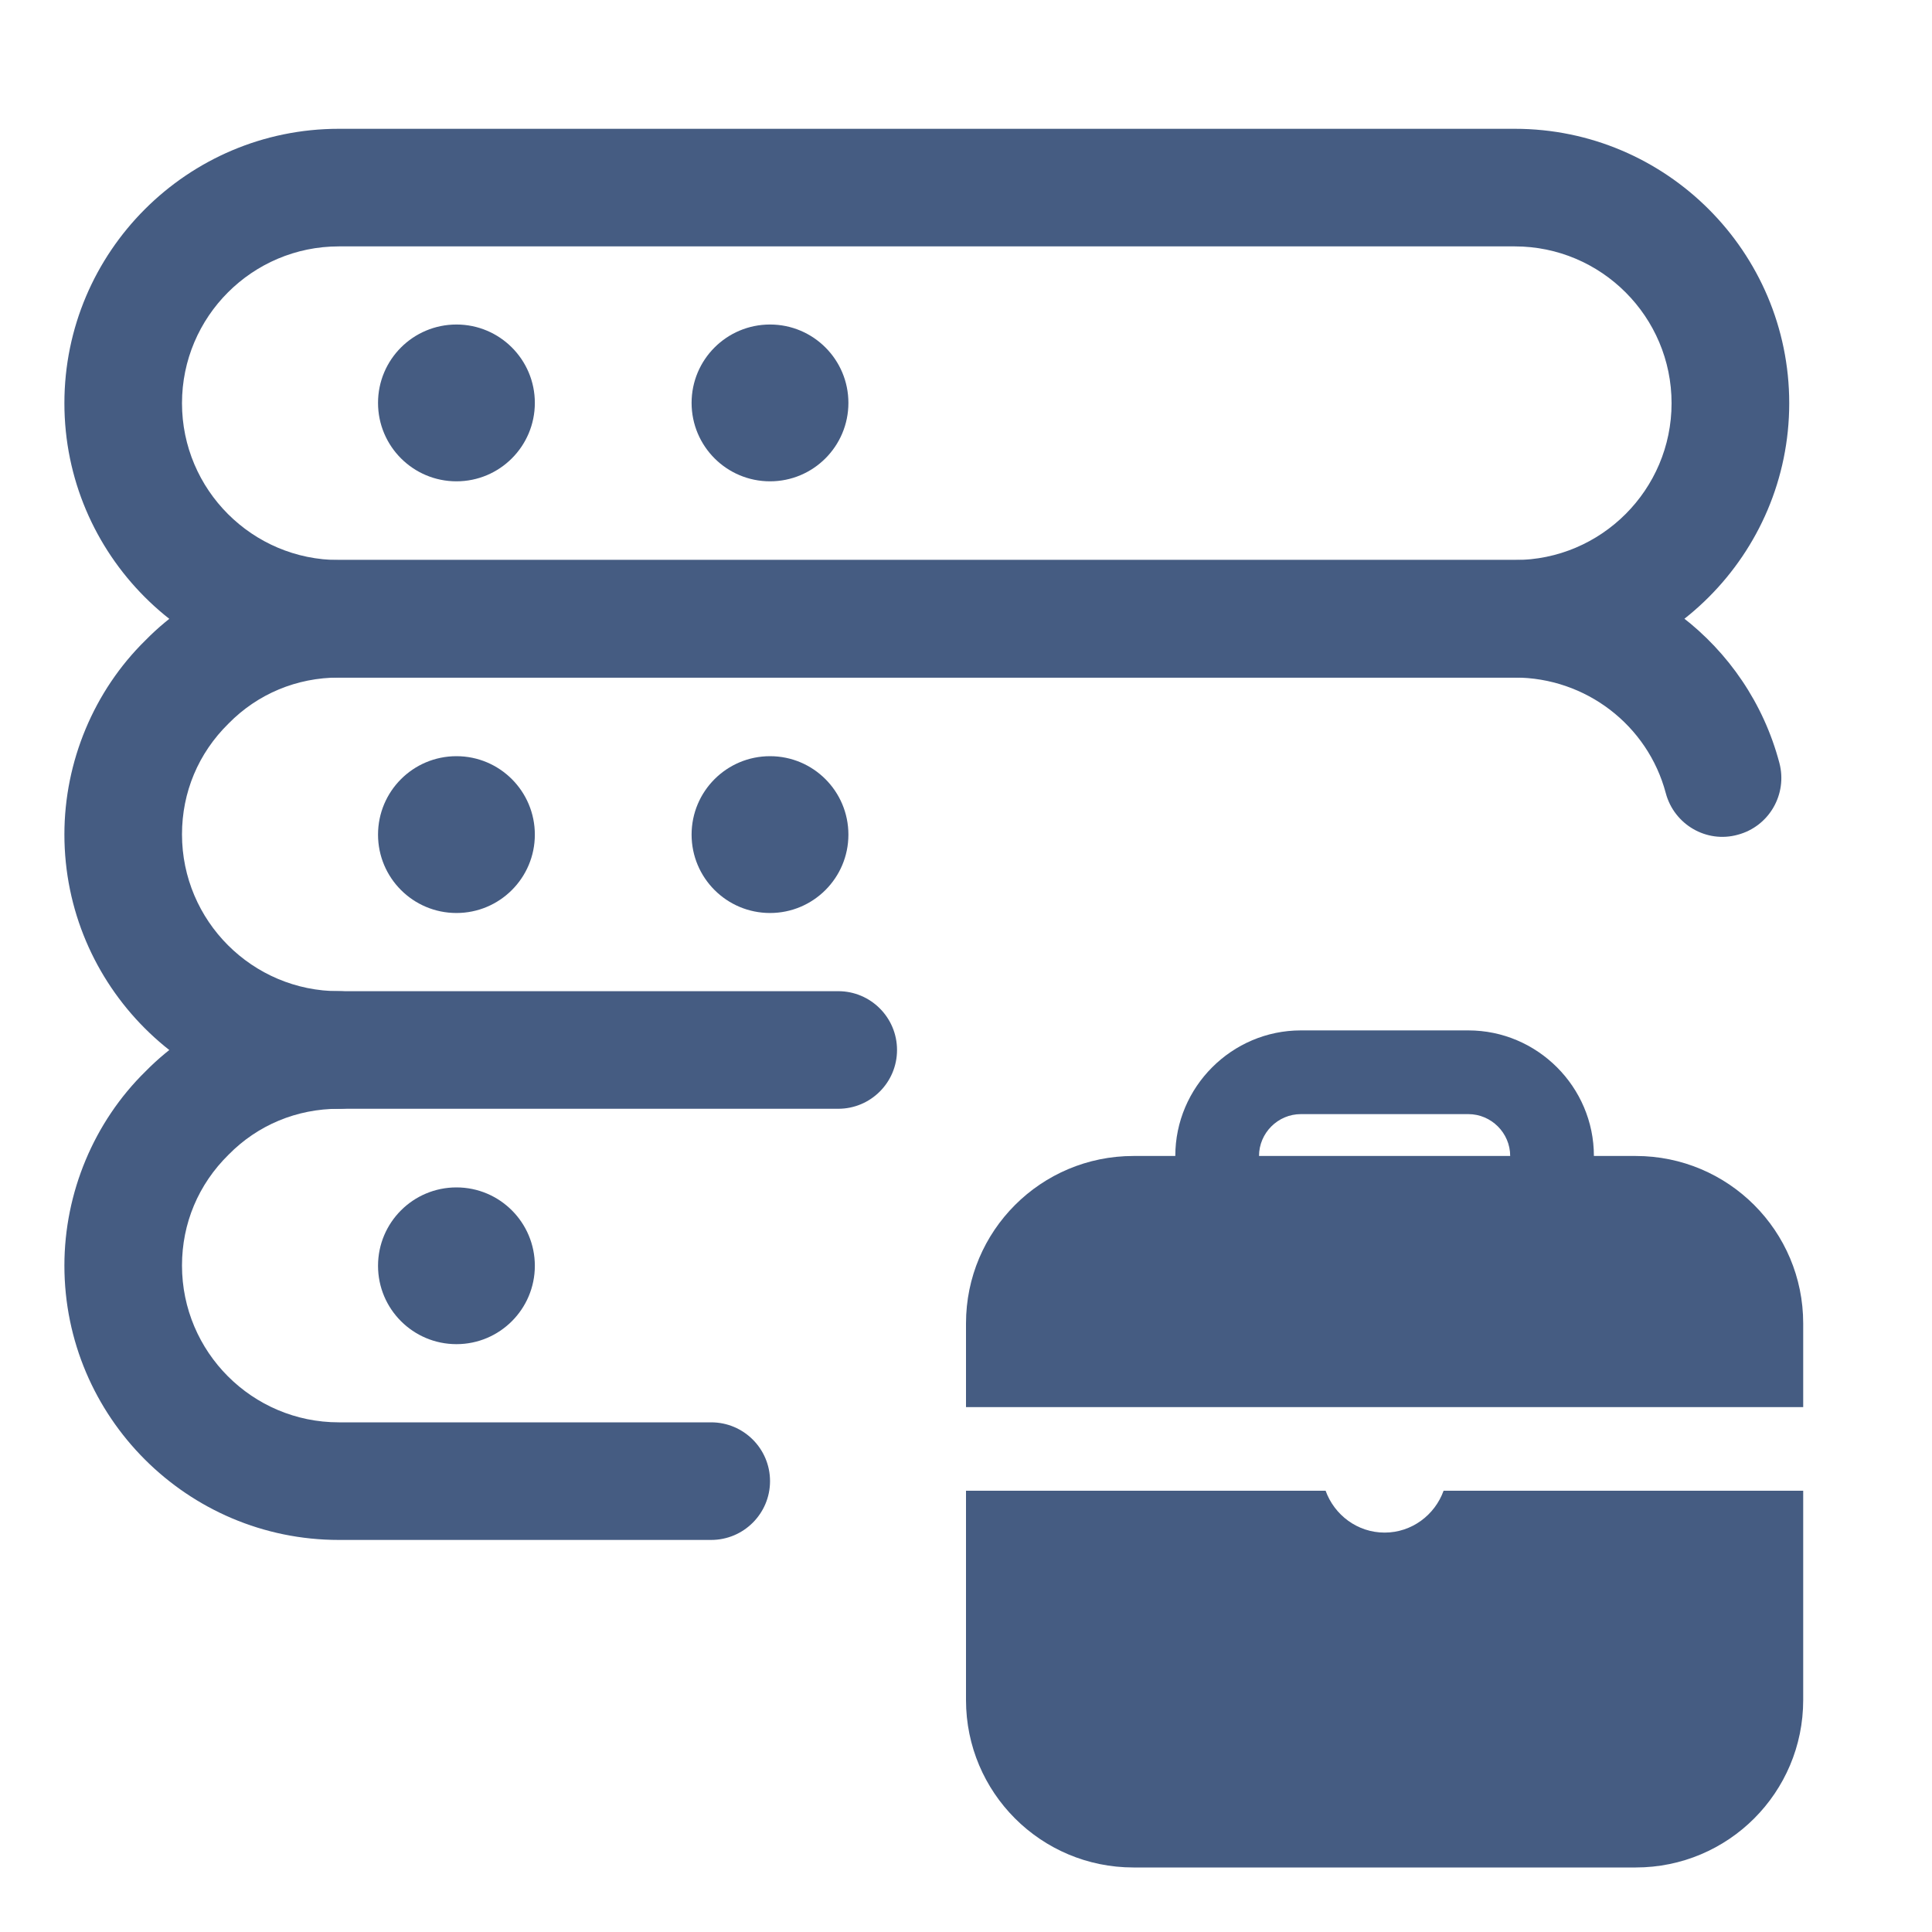 <?xml version="1.0" encoding="UTF-8"?> <svg xmlns="http://www.w3.org/2000/svg" width="30" height="30" viewBox="0 0 30 30" fill="none"><path d="M23.522 10.522H5.261C2.911 10.522 1 8.61 1 6.261C1 3.911 2.911 2 5.261 2H23.522C25.871 2 27.783 3.911 27.783 6.261C27.783 8.61 25.871 10.522 23.522 10.522ZM5.261 3.826C3.918 3.826 2.826 4.918 2.826 6.261C2.826 7.604 3.918 8.696 5.261 8.696H23.522C24.864 8.696 25.956 7.604 25.956 6.261C25.956 4.918 24.864 3.826 23.522 3.826H5.261Z" fill="#455C82"></path><path d="M7.088 7.474C7.76 7.474 8.305 6.929 8.305 6.256C8.305 5.584 7.76 5.039 7.088 5.039C6.415 5.039 5.87 5.584 5.87 6.256C5.87 6.929 6.415 7.474 7.088 7.474Z" fill="#455C82"></path><path d="M11.957 7.474C12.629 7.474 13.174 6.929 13.174 6.256C13.174 5.584 12.629 5.039 11.957 5.039C11.284 5.039 10.739 5.584 10.739 6.256C10.739 6.929 11.284 7.474 11.957 7.474Z" fill="#455C82"></path><path d="M13.016 17.217H5.261C2.911 17.217 1 15.306 1 12.956C1 11.825 1.459 10.727 2.259 9.942C3.032 9.154 4.13 8.695 5.261 8.695H23.522C25.449 8.695 27.139 9.991 27.63 11.846C27.759 12.333 27.47 12.833 26.983 12.962C26.497 13.097 25.995 12.802 25.866 12.315C25.585 11.258 24.621 10.521 23.522 10.521H5.261C4.608 10.521 4.001 10.775 3.55 11.234C3.079 11.696 2.826 12.304 2.826 12.956C2.826 14.299 3.918 15.391 5.261 15.391H13.016C13.52 15.391 13.929 15.8 13.929 16.304C13.929 16.808 13.52 17.217 13.016 17.217Z" fill="#455C82"></path><path d="M7.088 14.177C7.76 14.177 8.305 13.632 8.305 12.96C8.305 12.287 7.76 11.742 7.088 11.742C6.415 11.742 5.87 12.287 5.87 12.96C5.87 13.632 6.415 14.177 7.088 14.177Z" fill="#455C82"></path><path d="M11.957 14.177C12.629 14.177 13.174 13.632 13.174 12.96C13.174 12.287 12.629 11.742 11.957 11.742C11.284 11.742 10.739 12.287 10.739 12.96C10.739 13.632 11.284 14.177 11.957 14.177Z" fill="#455C82"></path><path d="M11.043 23.912H5.261C2.911 23.912 1 22.001 1 19.651C1 18.52 1.459 17.422 2.259 16.637C3.032 15.85 4.13 15.391 5.261 15.391C5.765 15.391 6.174 15.8 6.174 16.304C6.174 16.808 5.765 17.217 5.261 17.217C4.608 17.217 4.001 17.47 3.55 17.929C3.079 18.392 2.826 18.999 2.826 19.651C2.826 20.994 3.918 22.086 5.261 22.086H11.043C11.547 22.086 11.957 22.495 11.957 22.999C11.957 23.503 11.547 23.912 11.043 23.912Z" fill="#455C82"></path><path d="M7.088 20.872C7.76 20.872 8.305 20.327 8.305 19.655C8.305 18.983 7.76 18.438 7.088 18.438C6.415 18.438 5.87 18.983 5.87 19.655C5.87 20.327 6.415 20.872 7.088 20.872Z" fill="#455C82"></path><path d="M28 21.85V20.55C28 19.113 26.837 17.95 25.4 17.95H24.75C24.75 16.878 23.872 16 22.8 16H20.2C19.128 16 18.25 16.878 18.25 17.95H17.6C16.163 17.95 15 19.113 15 20.55V21.85H28ZM20.2 17.3H22.8C23.157 17.3 23.45 17.593 23.45 17.95H19.55C19.55 17.593 19.843 17.3 20.2 17.3Z" fill="#455C82"></path><path d="M22.416 23.148C22.28 23.525 21.922 23.798 21.5 23.798C21.078 23.798 20.72 23.525 20.584 23.148H15V26.398C15 27.835 16.163 28.998 17.6 28.998H25.4C26.837 28.998 28 27.835 28 26.398V23.148H22.416Z" fill="#455C82"></path></svg> 